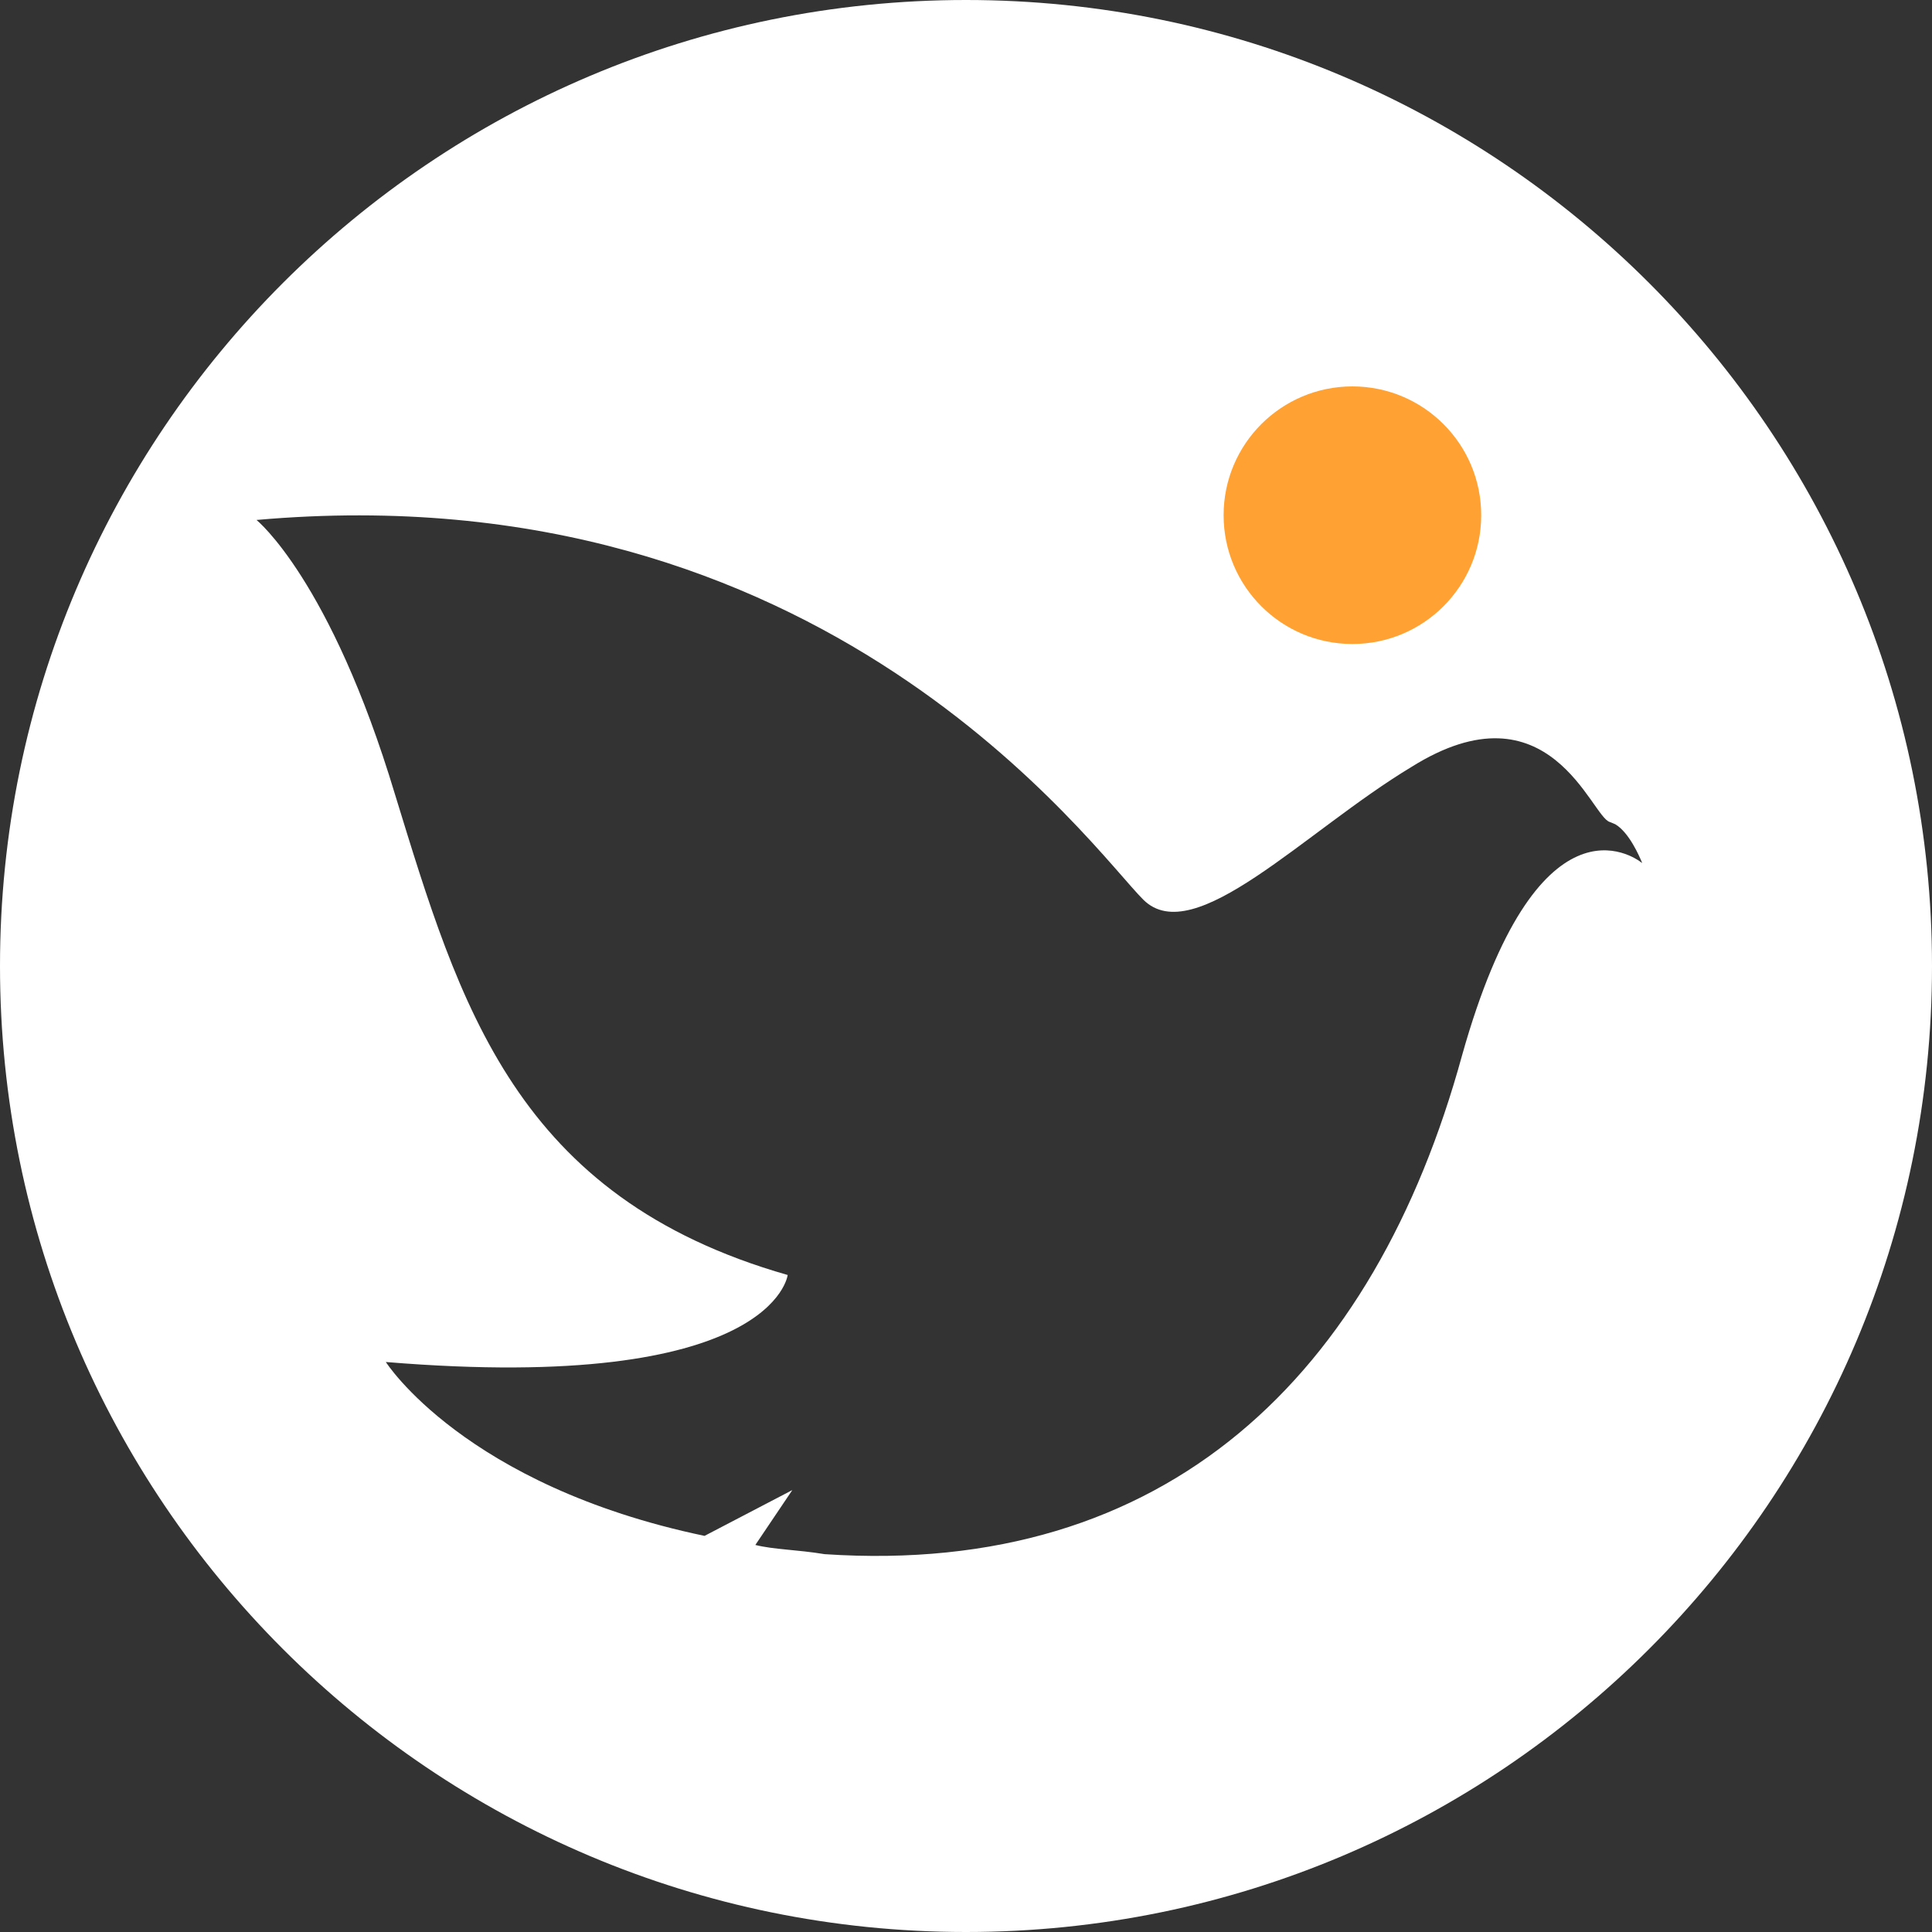 <?xml version="1.0" encoding="UTF-8"?>
<svg width="30px" height="30px" viewBox="0 0 30 30" version="1.1" xmlns="http://www.w3.org/2000/svg" xmlns:xlink="http://www.w3.org/1999/xlink">
    <rect x="0" y="0" width="30" height="30" fill="#333333" stroke="none"/>
    <!-- Generator: Sketch 60 (88103) - https://sketch.com -->
    <title>价值观</title>
    <desc>Created with Sketch.</desc>
    <g id="页面-1" stroke="none" stroke-width="1" fill="none" fill-rule="evenodd">
        <g id="2备份-2" transform="translate(-806, -963)">
            <g id="编组-31" transform="translate(806, 963)">
                <g id="编组-12">
                    <path d="M15,0 C23.284,0 30,6.716 30,15 C30,23.284 23.284,30 15,30 C6.716,30 0,23.284 0,15 C0,6.716 6.716,0 15,0 Z M17.754,13.971 C16.965,13.189 12.805,7.292 3.983,8.074 C3.983,8.074 5.13,8.997 6.134,12.337 C7.139,15.606 8,18.59 12.231,19.798 C12.231,19.798 12.016,21.646 5.991,21.149 C5.991,21.149 7.21,23.067 10.94,23.849 L10.94,23.849 L12.303,23.138 L11.729,23.99 C12.016,24.062 12.374,24.062 12.805,24.133 C18.113,24.488 21.34,21.361 22.703,16.387 C23.874,12.226 25.374,13.304 25.493,13.397 L25.498,13.401 L25.494,13.387 C25.46,13.305 25.299,12.927 25.082,12.799 L24.998,12.764 C24.711,12.692 24.065,10.561 21.914,11.911 C20.264,12.905 18.543,14.753 17.754,13.971 Z" id="形状结合备份" fill="#FFFFFF"></path>
                    <circle id="椭圆形备份" fill="#FFA233" cx="21" cy="8" r="2"></circle>
                </g>
            </g>
        </g>
    </g>
</svg>